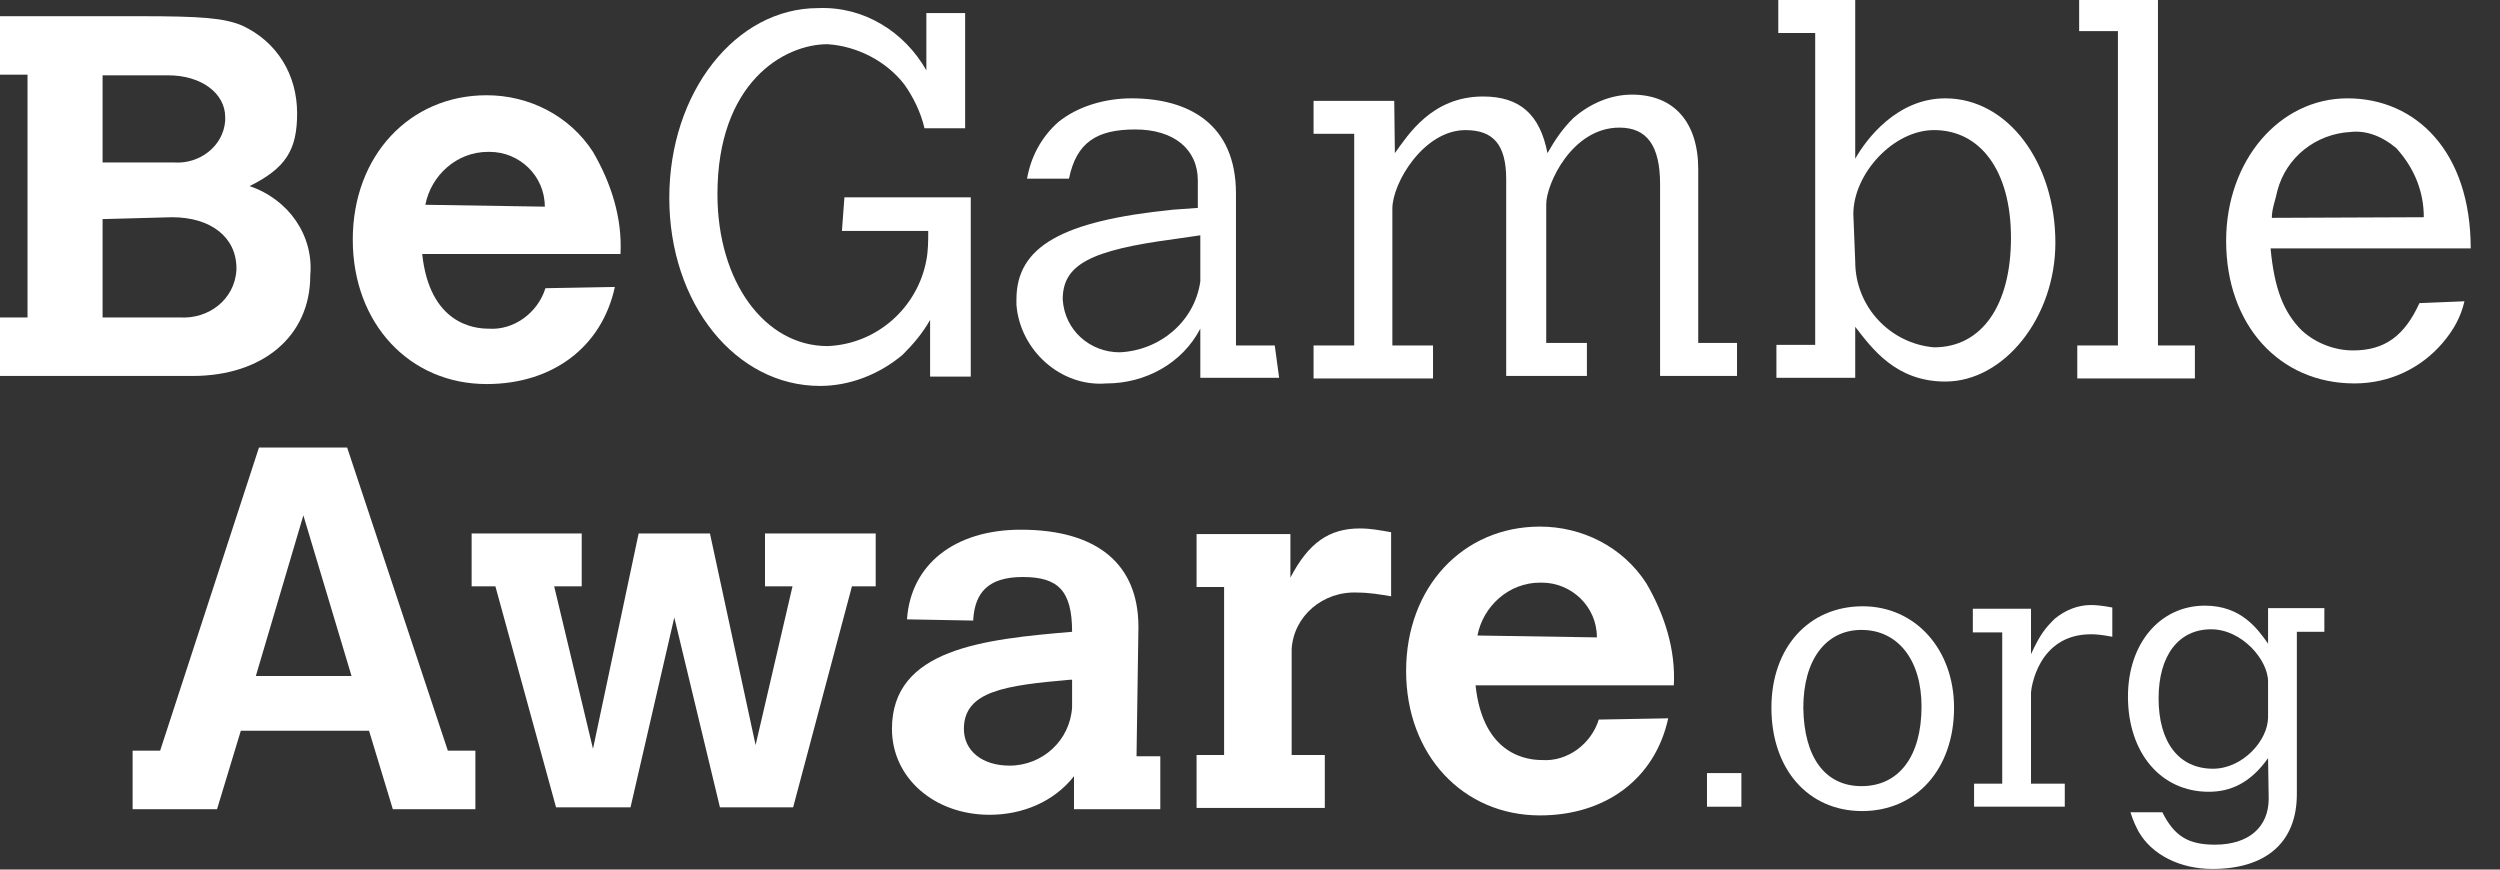 <svg width="92" height="32" viewBox="0 0 92 32" fill="none" xmlns="http://www.w3.org/2000/svg">
<rect x="0" y="0" width="92" height="32" fill="#333333" stroke="none"/>
<path d="M3.775 8.063V11.682H6.606C7.688 11.751 8.632 11.018 8.701 9.941C8.701 9.941 8.701 9.941 8.701 9.873C8.701 8.727 7.757 7.994 6.33 7.994L3.775 8.063ZM3.775 2.749V5.979H6.399C7.343 6.047 8.218 5.383 8.287 4.444C8.287 4.375 8.287 4.307 8.287 4.307C8.287 3.436 7.412 2.772 6.192 2.772H3.775V2.749ZM0 0.596H5.133C7.435 0.596 8.241 0.664 8.908 0.939C10.197 1.535 10.934 2.749 10.934 4.169C10.934 5.521 10.519 6.185 9.184 6.849C10.611 7.33 11.555 8.659 11.417 10.148C11.417 12.37 9.668 13.835 7.09 13.835H0V11.682H1.013V2.749H0V0.596Z" fill="white"/>
<path d="M20.049 7.605C20.049 6.46 19.105 5.589 18.023 5.589H17.954C16.803 5.589 15.86 6.46 15.653 7.536L20.049 7.605ZM22.627 10.56C22.144 12.782 20.325 14.133 17.908 14.133C15.077 14.133 12.982 11.912 12.982 8.819C12.982 5.727 15.077 3.505 17.908 3.505C19.451 3.505 20.947 4.238 21.822 5.589C22.489 6.735 22.903 8.017 22.834 9.346H15.537C15.814 11.957 17.494 12.095 17.977 12.095C18.921 12.163 19.796 11.499 20.072 10.606L22.627 10.56Z" fill="white"/>
<path d="M31.075 7.261H35.724V13.858H34.228V11.774C33.952 12.255 33.63 12.644 33.215 13.057C32.341 13.79 31.259 14.202 30.177 14.202C27.07 14.202 24.63 11.178 24.63 7.284C24.63 3.39 27.07 0.298 30.108 0.298C31.788 0.229 33.285 1.168 34.09 2.589V0.481H35.517V4.719H34.021C33.883 4.123 33.607 3.574 33.285 3.115C32.617 2.245 31.535 1.695 30.453 1.627C28.842 1.627 26.402 3.047 26.402 7.147C26.402 10.377 28.151 12.736 30.453 12.736C32.272 12.667 33.768 11.316 34.09 9.575C34.159 9.231 34.159 8.842 34.159 8.498H30.983L31.075 7.261Z" fill="white"/>
<path d="M44.172 8.659L43.228 8.796C40.121 9.208 39.108 9.735 39.108 11.018C39.177 12.163 40.121 12.965 41.203 12.965C42.699 12.896 43.965 11.82 44.172 10.354V8.659ZM47.072 13.904H44.172V12.094C43.505 13.377 42.147 14.11 40.719 14.11C39.039 14.248 37.543 12.896 37.405 11.224C37.405 11.155 37.405 11.087 37.405 11.018C37.405 9.071 39.085 8.132 43.136 7.719L44.08 7.651V6.643C44.08 5.497 43.205 4.764 41.778 4.764C40.351 4.764 39.614 5.245 39.338 6.574H37.796C37.934 5.772 38.325 5.039 38.947 4.49C39.684 3.894 40.696 3.619 41.64 3.619C43.735 3.619 45.484 4.558 45.484 7.124V12.713H46.911L47.072 13.904Z" fill="white"/>
<path d="M51.331 5.635C51.814 4.971 52.689 3.551 54.577 3.551C55.935 3.551 56.671 4.215 56.947 5.635C57.224 5.154 57.477 4.765 57.891 4.352C58.49 3.826 59.249 3.482 60.055 3.482C61.597 3.482 62.495 4.49 62.495 6.231V12.621H63.922V13.835H61.091V6.78C61.091 5.36 60.607 4.696 59.595 4.696C57.845 4.696 56.901 6.78 56.901 7.513V12.621H58.398V13.835H55.428V6.597C55.428 5.314 54.945 4.788 53.932 4.788C52.39 4.788 51.239 6.735 51.239 7.674V12.713H52.735V13.927H48.339V12.713H49.835V4.925H48.339V3.711H51.308L51.331 5.635Z" fill="white"/>
<path d="M68.272 9.621C68.272 11.293 69.561 12.644 71.173 12.782C72.922 12.782 74.004 11.247 74.004 8.75C74.004 6.253 72.853 4.787 71.173 4.787C69.677 4.787 68.203 6.391 68.203 7.88L68.272 9.621ZM65.441 0H68.272V5.841C68.687 5.108 69.815 3.619 71.587 3.619C73.889 3.619 75.638 5.979 75.638 8.933C75.638 11.682 73.751 14.041 71.587 14.041C69.769 14.041 68.894 12.828 68.272 12.026V13.904H65.372V12.69H66.799V1.214H65.441V0Z" fill="white"/>
<path d="M76.513 0H79.413V12.713H80.772V13.927H76.444V12.713H77.94V1.145H76.513V0Z" fill="white"/>
<path d="M89.196 7.994C89.196 7.055 88.851 6.185 88.183 5.452C87.7 5.039 87.102 4.787 86.503 4.856C85.214 4.925 84.132 5.795 83.81 7.009C83.741 7.353 83.603 7.674 83.603 8.017L89.196 7.994ZM90.692 11.087C90.554 11.682 90.278 12.163 89.887 12.621C89.081 13.56 87.93 14.11 86.641 14.11C83.879 14.11 81.922 11.957 81.922 8.865C81.922 5.91 83.879 3.619 86.388 3.619C88.897 3.619 90.922 5.566 90.922 9.14H83.557C83.695 10.628 84.04 11.499 84.708 12.163C85.237 12.644 85.928 12.896 86.595 12.896C87.746 12.896 88.483 12.369 89.035 11.155L90.692 11.087Z" fill="white"/>
<path d="M11.164 18.966L9.415 24.876H12.936L11.164 18.966ZM9.53 16.47H12.775L16.481 27.625H17.494V29.778H14.456L13.581 26.892H8.862L7.987 29.778H4.88V27.625H5.893L9.53 16.47Z" fill="white"/>
<path d="M17.356 19.631H21.407V21.578H20.394L21.822 27.556L23.502 19.631H26.126L27.806 27.419L29.164 21.578H28.152V19.631H32.226V21.578H31.351L29.187 29.71H26.494L24.814 22.723L23.203 29.71H20.463L18.231 21.578H17.356V19.631Z" fill="white"/>
<path d="M39.385 25.014C37.014 25.22 35.471 25.426 35.471 26.823C35.471 27.625 36.139 28.175 37.152 28.175C38.372 28.175 39.384 27.235 39.453 26.021V25.014H39.385ZM41.824 27.831H42.699V29.778H39.523V28.564C38.786 29.503 37.635 29.984 36.415 29.984C34.389 29.984 32.824 28.633 32.824 26.823C32.824 23.868 36.208 23.525 39.453 23.25C39.453 21.715 38.924 21.234 37.635 21.234C36.346 21.234 35.886 21.83 35.817 22.769V22.837L33.377 22.792C33.515 20.776 35.126 19.493 37.566 19.493C40.397 19.493 41.894 20.776 41.894 23.067L41.824 27.831Z" fill="white"/>
<path d="M47.487 21.257C48.154 19.974 48.914 19.447 50.042 19.447C50.456 19.447 50.779 19.516 51.193 19.585V21.944C50.779 21.875 50.387 21.807 49.973 21.807C48.684 21.738 47.602 22.677 47.533 23.891V27.785H48.753V29.732H44.034V27.785H45.047V21.601H44.034V19.653H47.487V21.257Z" fill="white"/>
<path d="M58.766 23.456C58.766 22.311 57.822 21.441 56.74 21.441H56.671C55.52 21.441 54.577 22.311 54.37 23.387L58.766 23.456ZM61.39 26.434C60.907 28.656 59.088 30.007 56.671 30.007C53.84 30.007 51.745 27.785 51.745 24.693C51.745 21.601 53.84 19.379 56.671 19.379C58.214 19.379 59.71 20.112 60.584 21.463C61.252 22.609 61.666 23.891 61.597 25.22H54.3C54.577 27.831 56.257 27.969 56.74 27.969C57.684 28.038 58.559 27.373 58.835 26.48L61.39 26.434Z" fill="white"/>
<path d="M62.817 28.45H64.083V29.687H62.817V28.45Z" fill="white"/>
<path d="M68.503 28.93C69.884 28.93 70.712 27.831 70.712 25.998C70.712 24.28 69.838 23.181 68.503 23.181C67.191 23.181 66.362 24.28 66.362 26.044C66.385 27.877 67.168 28.93 68.503 28.93ZM65.188 26.044C65.188 23.822 66.569 22.311 68.549 22.311C70.482 22.311 71.909 23.891 71.909 26.044C71.909 28.289 70.528 29.847 68.526 29.847C66.546 29.847 65.188 28.312 65.188 26.044Z" fill="white"/>
<path d="M74.741 24.074C75.086 23.318 75.293 23.089 75.615 22.769C76.007 22.448 76.467 22.265 76.95 22.265C77.135 22.265 77.365 22.288 77.733 22.356V23.433C77.365 23.364 77.157 23.341 76.95 23.341C74.971 23.341 74.741 25.38 74.741 25.494V28.839H75.984V29.686H72.646V28.839H73.682V23.273H72.6V22.402H74.741V24.074Z" fill="white"/>
<path d="M83.465 25.082C83.465 24.28 82.498 23.158 81.37 23.158C80.173 23.158 79.436 24.12 79.436 25.701C79.436 27.304 80.173 28.289 81.439 28.289C82.521 28.289 83.465 27.258 83.465 26.388V25.082ZM83.465 27.9C82.797 28.839 82.061 29.137 81.278 29.137C79.529 29.137 78.309 27.716 78.309 25.632C78.309 23.685 79.483 22.288 81.14 22.288C82.475 22.288 83.073 23.135 83.465 23.685V22.379H85.536V23.25H84.524V29.228C84.524 30.992 83.396 31.977 81.416 31.977C80.219 31.977 79.183 31.45 78.7 30.603C78.608 30.419 78.516 30.259 78.401 29.892H79.575C80.012 30.763 80.518 31.084 81.508 31.084C82.751 31.084 83.488 30.442 83.488 29.389L83.465 27.9Z" fill="white"/>
</svg>
